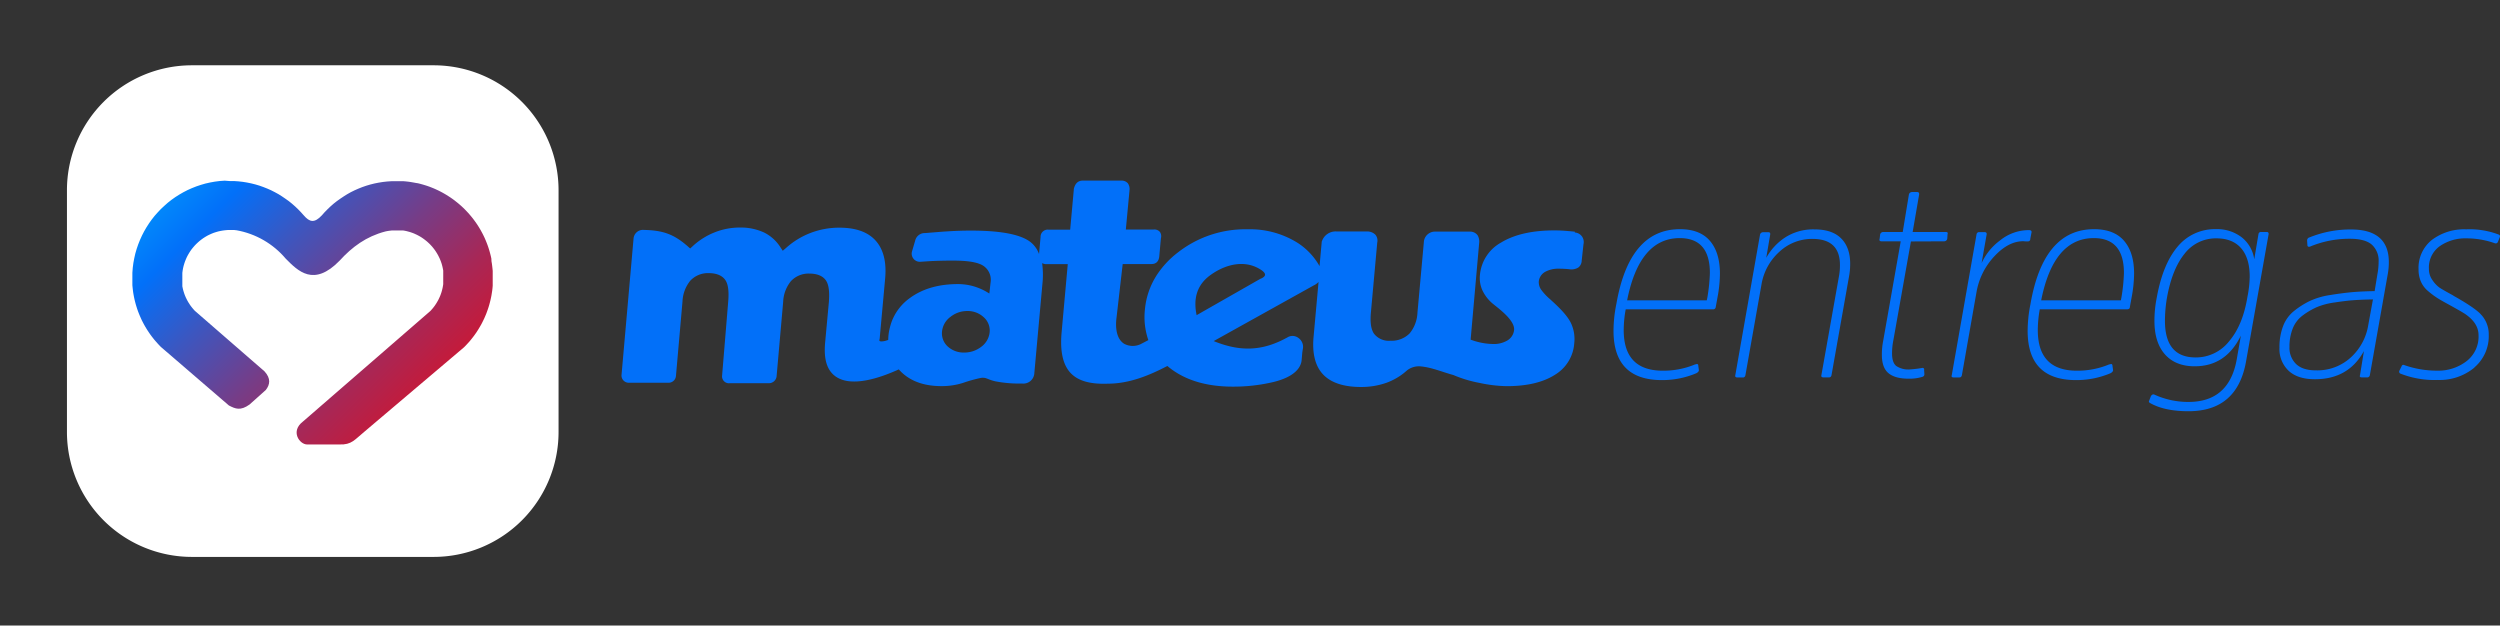 <svg xmlns="http://www.w3.org/2000/svg" xmlns:xlink="http://www.w3.org/1999/xlink" viewBox="0 0 725.93 181.64"><rect x="0" y="0" width="725.93" height="181.64" fill="#333333" stroke="none"/><defs><style>.cls-1{fill:none;}.cls-2{clip-path:url(#clip-path);}.cls-3{fill:#0270f9;}.cls-4{fill:#fff;}.cls-5{clip-path:url(#clip-path-3);}.cls-6{fill:url(#Gradiente_sem_nome_2);}</style><clipPath id="clip-path" transform="translate(-513.32 -442.89)"><rect class="cls-1" width="1556.17" height="1098.47"/></clipPath><clipPath id="clip-path-3" transform="translate(-513.32 -442.89)"><path class="cls-1" d="M578.57,495.35l-1.43.1-1.42.18-1.39.25-1.37.31-1.34.39-1.31.44-1.29.51-1.25.56-1.22.63-1.18.68-1.15.73-1.11.79-1.07.84-1,.89-1,.93-.94,1-.89,1-.84,1.07-.79,1.11-.73,1.14-.69,1.19-.62,1.21-.57,1.26-.51,1.28-.45,1.31-.39,1.34-.31,1.37-.26,1.39-.18,1.41-.11,1.44,0,1.42v.75l0,.73,0,.71.07.72.08.71.09.7.12.7.13.69.15.69.17.68.18.68.2.66.21.66.23.66.25.64.26.64.28.63.28.63.31.61.32.61.33.59.35.59.36.58.38.57.38.56.4.55.42.54.42.53.44.51.45.51.46.5.55.57,19.75,17c1.91,1,3.37,1.61,6-.27l4.72-4.22c1.24-1.59,1.51-3.32-.35-5.39l-20.26-17.61-.22-.24-.22-.25-.22-.26-.21-.26-.21-.27-.2-.27-.19-.28-.18-.28-.18-.28-.17-.29-.17-.3-.15-.29-.15-.31-.15-.3-.13-.31-.13-.31-.12-.32-.11-.32-.1-.32-.1-.32-.09-.33-.08-.33-.07-.34-.07-.34,0-.34,0-.34,0-.35,0-.35,0-.36v-.65l0-.78,0-.71.09-.69.12-.68.16-.67.19-.65.22-.64.25-.63.27-.61.31-.6.34-.58.36-.57.39-.55.42-.52.44-.51.47-.49.49-.46.5-.44.54-.42.54-.39.57-.36.58-.34.6-.3.62-.28.62-.25.65-.21.65-.19.67-.15.68-.12.69-.09.7-.06h1.36l.62,0,.62.07A24.34,24.34,0,0,1,596.29,518c3.54,3.57,8.13,8.33,15.67.55,3.6-3.95,7.69-7,13.27-8.45l.59-.12.61-.09.61-.07.63,0H629l.36,0,.35,0,.34,0,.35,0,.34.05.34.07.33.07.33.09.33.09.33.09.32.11.32.11.32.12.31.13.3.14.31.14.3.15.3.16.29.16.29.17.29.18.28.19.27.19.27.2.27.21.26.21.26.21.25.23.25.23.24.23.23.24.23.25.23.25.21.26.21.26.21.27.2.27.19.28.18.28.18.29.17.29.17.29.15.3.15.3.15.31.13.3.13.32.12.31.11.32.11.32.09.33.09.33.08.33.07.33.07.34.06.34,0,.35,0,.34,0,.36,0,.35V524l0,.36,0,.35,0,.35,0,.35-.05.34-.06.35-.06.33-.08.34-.08.33-.09.33-.09.32-.11.32-.11.32-.12.32-.13.31-.14.31-.14.3-.15.31-.16.29-.17.3-.17.29-.18.28-.18.28-.19.28-.2.27-.21.27-.21.26-.22.25-.22.26-.22.23-37,32.1c-3.69,2.83-1,6.6,1.18,6.65h9.39c3.64.14,4.42-1.39,7.44-3.84l28.78-24.39.56-.57.46-.5.46-.5.44-.52.42-.53.42-.54.4-.55.39-.55.37-.57.36-.58.35-.59.34-.59.32-.61.3-.61.3-.62.27-.63.27-.64.24-.65.23-.65.22-.66.2-.67.18-.67.17-.68.15-.69.14-.69.11-.7.11-.7.08-.71.06-.72,0-.71,0-.73V523l0-.72,0-.72-.07-.72-.08-.71-.09-.7-.12-.7L656,518l-.15-.69-.17-.68-.18-.67-.2-.67-.21-.66-.23-.65-.25-.65-.26-.64-.27-.63-.29-.62-.31-.62-.32-.6-.33-.6-.35-.59-.36-.58-.37-.56-.39-.56-.4-.55-.41-.54-.43-.53-.44-.52-.45-.51-.46-.49-.47-.49-.49-.48-.49-.46-.51-.45-.52-.44-.53-.42-.53-.42-.55-.4-.56-.39-.57-.37-.58-.37-.58-.34-.6-.34-.6-.32-.62-.31-.62-.29-.63-.28-.64-.26-.64-.25-.65-.23-.66-.21-.67-.2-.68-.19-.68-.17L634,496l-.7-.13-.7-.12-.7-.1-.71-.08-.71-.06-.72,0-.72,0h-.75l-1.26,0-1.27.08-1.25.14-1.24.2-1.22.24-1.2.3-1.18.35-1.16.4-1.13.45-1.11.49-1.09.54-1.05.59-1,.63-1,.67-1,.71-.94.74-.9.79-.87.83-.84.86-.79.89c-2.19,2.35-3.56,2-5.28,0l-.8-.89-.83-.86-.87-.83-.9-.79-.93-.75-1-.71-1-.68-1-.63-1.06-.58-1.08-.55-1.11-.49-1.14-.45-1.15-.41-1.18-.35-1.2-.3-1.22-.25-1.24-.2-1.25-.14-1.27-.09-1.29,0Z"/></clipPath><linearGradient id="Gradiente_sem_nome_2" y1="1098.47" x2="1" y2="1098.47" gradientTransform="matrix(0, 186.69, 186.69, 0, -204464.89, 439.15)" gradientUnits="userSpaceOnUse"><stop offset="0" stop-color="#03cbff"/><stop offset="0.04" stop-color="#03cbff"/><stop offset="0.29" stop-color="#0270f9"/><stop offset="0.4" stop-color="#3d56bf"/><stop offset="0.52" stop-color="#773c86"/><stop offset="0.63" stop-color="#a82756"/><stop offset="0.74" stop-color="#ce1631"/><stop offset="0.84" stop-color="#e90a16"/><stop offset="0.93" stop-color="#f90306"/><stop offset="1" stop-color="red"/></linearGradient></defs><title>Ativo 3</title><g id="Camada_2" data-name="Camada 2"><g id="Camada_1-2" data-name="Camada 1"><g class="cls-2"><path class="cls-3" d="M970.64,510.18c-.67-.09-1.35-.15-2-.2-1.3-.12-2.59-.18-3.89-.19-5.26,0-11,.75-15.59,3.55a11.92,11.92,0,0,0-6.11,9.44,8.63,8.63,0,0,0,.71,4.4,11.46,11.46,0,0,0,3,3.88l0,0,0,0,1.67,1.34c1.6,1.33,4.75,4,4.54,6.31a4,4,0,0,1-2,3.07,7.63,7.63,0,0,1-4.08,1,19.24,19.24,0,0,1-6.54-1.27l2.46-27.88a3.64,3.64,0,0,0-.41-2.38,2.63,2.63,0,0,0-2-1.1H929.76a3.24,3.24,0,0,0-3,3.13v0l-1.85,20.39a10.09,10.09,0,0,1-2.3,6.06,7.37,7.37,0,0,1-5.55,2.1,5.45,5.45,0,0,1-4.78-2.06c-1.12-1.65-1.06-4.31-.88-6.22l1.83-20.2a2.68,2.68,0,0,0-.53-2.3,3.34,3.34,0,0,0-2.46-.95h-8.84a4.19,4.19,0,0,0-4.2,2.75l-.08.19-.64,7.12a19.32,19.32,0,0,0-6.27-6.69,26,26,0,0,0-14.6-4,31.83,31.83,0,0,0-20.36,6.8,26.52,26.52,0,0,0-6.16,6.69l-.32.53v0a22,22,0,0,0-3,9.3,20.34,20.34,0,0,0,1,8.86l-2.26,1.18a5.34,5.34,0,0,1-4.74-.1c-2.36-1.46-2.57-4.91-2.27-7.37q.91-7.9,1.82-15.8h8.35c1.49,0,2.17-.93,2.28-2.33.15-1.71.31-3.42.46-5.13a2.19,2.19,0,0,0-.28-1.86,2.1,2.1,0,0,0-1.76-.71h-8.14q.53-5.65,1.06-11.29v-.05a2.89,2.89,0,0,0-.48-2.08,2.38,2.38,0,0,0-2-.77l-10.9,0c-1.67-.09-2.48,1-2.79,2.49V498l-1.05,11.57h-6.35a2.08,2.08,0,0,0-2.25,2.14h0c-.15,1.65-.29,3.3-.44,4.95a7.73,7.73,0,0,0-2.53-3.52c-3.91-3-12.44-3.28-17.27-3.29-2.27,0-4.53.08-6.79.22s-4.35.34-6.53.5a2.82,2.82,0,0,0-2.83,2.13l-.94,3.2a2.37,2.37,0,0,0,2.49,3h0l2.55-.17c2.22-.12,4.45-.17,6.68-.17,2.49,0,6.41.1,8.62,1.29a4.86,4.86,0,0,1,2.47,5.1l-.35,3.18a17,17,0,0,0-5.25-2.29h0a16.83,16.83,0,0,0-3.81-.46c-5.05,0-10,1.06-14.14,4.14a14.77,14.77,0,0,0-5.21,6.89,16.87,16.87,0,0,0-.57,2,14.39,14.39,0,0,0-.38,3.18,7.83,7.83,0,0,1-1.17.35c-.26.05-1,.16-1.27,0s-.07-.51-.06-.59q.8-8.79,1.6-17.58c.35-3.8-.06-8-2.75-11S760.82,509,757,509a23.31,23.31,0,0,0-8.22,1.49,22.93,22.93,0,0,0-7.17,4.36l-1,.86-.71-1.07a11.85,11.85,0,0,0-4.74-4.25,16.21,16.21,0,0,0-7-1.43,19.81,19.81,0,0,0-7.33,1.4,20.51,20.51,0,0,0-6.36,4l-.74.68-.75-.66c-4.13-3.61-7.29-4.59-12.69-4.73h0a2.74,2.74,0,0,0-3,2.46v0l-3.5,39.7v0a2.1,2.1,0,0,0,2.12,2.22l11.47,0h0a2.14,2.14,0,0,0,2.22-2l1.9-21.63a10.2,10.2,0,0,1,2.26-6,7,7,0,0,1,5.35-2.2c1.81,0,3.74.45,4.82,2s1,4.37.84,6.28L723,551.9a2,2,0,0,0,2.26,2.26l11.22,0a2.24,2.24,0,0,0,2.34-2l1.91-21.63a10.17,10.17,0,0,1,2.25-6,7,7,0,0,1,5.36-2.2c1.8,0,3.74.44,4.81,2s1,4.38.85,6.29l-1.1,11.91c-.27,3.26-.06,7.12,2.66,9.37,4.64,3.84,13.61.59,18.74-1.75.23.26.47.51.71.75,3.18,3.08,7.36,4.1,11.67,4.11a20.36,20.36,0,0,0,6.25-.93,42.89,42.89,0,0,1,5-1.41,3.34,3.34,0,0,1,1.54,0,9.3,9.3,0,0,1,1,.37,13.9,13.9,0,0,0,1.8.56,35.65,35.65,0,0,0,7.79.65,3.2,3.2,0,0,0,3.61-3.12l2.34-25.82a24.5,24.5,0,0,0-.09-6,3.61,3.61,0,0,0,.92.27h6.53l-1.77,19.6c-.37,4-.29,9.15,2.77,12.2,2.71,2.69,7,3.05,10.62,2.92,6.19,0,11.91-2.33,17.3-5.14,5.3,4.52,12.2,6,19,6a50.17,50.17,0,0,0,11.52-1.28c3.23-.74,7.89-2.46,8.45-6.22v0c.06-.63.11-1.25.16-1.88s.14-1.15.24-1.73a3.12,3.12,0,0,0-1.28-3,2.82,2.82,0,0,0-3-.32c-7.57,4.29-14.14,4.26-21.64,1.2l29.08-16.18a4.25,4.25,0,0,0,1.37-1l-1.45,16c-.34,3.77.06,8,2.76,10.86s7,3.64,10.89,3.65a21.94,21.94,0,0,0,7.49-1.21,18.08,18.08,0,0,0,6-3.61l0,0,0,0a5.59,5.59,0,0,1,3.73-1.18c3.31.24,6.52,1.66,9.71,2.52a36.28,36.28,0,0,0,7.63,2.3,40,40,0,0,0,7.85.94c4.77,0,10-.7,14.12-3.36a11.58,11.58,0,0,0,5.52-9.14,10.82,10.82,0,0,0-1-5.9c-1.26-2.51-4-5-6.07-6.89a16,16,0,0,1-2.57-2.76,3.9,3.9,0,0,1-.66-2.36,3.63,3.63,0,0,1,1.94-2.83,7.86,7.86,0,0,1,3.88-.87c1,0,2,.05,3,.15a3.8,3.8,0,0,0,2.64-.48,2.57,2.57,0,0,0,1-2l.52-4.78a2.76,2.76,0,0,0-2.54-3.4M800.69,539.36a6,6,0,0,1-2.47,4.25,8,8,0,0,1-4.91,1.65,6.8,6.8,0,0,1-4.74-1.71,5.15,5.15,0,0,1-1.71-4.41,6,6,0,0,1,2.46-4.25,7.72,7.72,0,0,1,4.88-1.69,6.8,6.8,0,0,1,4.74,1.78,5.17,5.17,0,0,1,1.75,4.38m78.73-15.55-.06,0L860.79,534.4c-1-4.68,0-8.78,4.06-11.67,4.35-3.14,10.12-4.61,14.83-1.35,1.39,1,1.28,1.76-.26,2.43" transform="translate(-513.32 -442.89)"/><path class="cls-3" d="M1005.65,548.72c.55-.27.82-.1.82.49l.16,1.15c0,.33-.24.63-.73.9a25.38,25.38,0,0,1-10,2q-14.05,0-14.06-14.3a39.22,39.22,0,0,1,.82-7.77q3.77-21.75,18.48-21.75,5.8,0,8.7,3.39t2.9,9.53a38.6,38.6,0,0,1-.73,7l-.49,2.7a.72.72,0,0,1-.82.65H985.38a34.5,34.5,0,0,0-.58,6.05q0,11.77,11.37,11.77a23.8,23.8,0,0,0,9.48-1.88m-19.86-18.55h23.13l.17-.82a50.75,50.75,0,0,0,.73-7.12q0-10.12-8.75-10.13-11.69,0-15.28,18.07" transform="translate(-513.32 -442.89)"/><path class="cls-3" d="M1045.14,551.83c-.11.44-.35.65-.73.65h-1.56c-.54,0-.76-.21-.65-.65l5.07-28.53a17.39,17.39,0,0,0,.32-3.44q0-7.61-8-7.6A13.89,13.89,0,0,0,1030,516a16.39,16.39,0,0,0-5.2,9.53l-4.66,26.32c-.11.44-.35.65-.73.65h-1.56c-.54,0-.76-.21-.65-.65l7.19-40.88a.91.91,0,0,1,.9-.65h1.56c.38,0,.54.22.49.65l-1.15,6.79a16.72,16.72,0,0,1,5.32-5.81,15,15,0,0,1,8.75-2.45q5.07,0,7.68,2.62c1.74,1.74,2.62,4.19,2.62,7.36a19.42,19.42,0,0,1-.33,3.67Z" transform="translate(-513.32 -442.89)"/><path class="cls-3" d="M1068.2,513l-5.07,28.53a19.85,19.85,0,0,0-.41,4c0,1.74.41,3,1.22,3.63a6.28,6.28,0,0,0,4,1,32.1,32.1,0,0,0,3.43-.41.58.58,0,0,1,.54.08.46.46,0,0,1,.12.49l.08,1.23c0,.43-.24.7-.74.81a12.76,12.76,0,0,1-3.84.49q-3.91,0-5.84-1.59c-1.28-1.06-1.93-2.85-1.93-5.36a20.62,20.62,0,0,1,.41-4.17l5.07-28.77h-5.56c-.54,0-.73-.25-.57-.74l.16-1.31a.91.91,0,0,1,.9-.65h5.65l1.79-10.88a.92.92,0,0,1,.9-.73H1070c.44,0,.63.24.58.73l-1.88,10.88h9.64c.49,0,.66.22.49.65l-.08,1.31a.92.92,0,0,1-.9.74Z" transform="translate(-513.32 -442.89)"/><path class="cls-3" d="M1089.62,510.3c.43,0,.62.22.57.65l-1.47,8.34a17.07,17.07,0,0,1,5.35-6.58,13.27,13.27,0,0,1,8.38-3c.65,0,.9.27.74.81l-.33,1.72a.66.66,0,0,1-.74.74l-.61,0c-.3,0-.53-.05-.69-.05q-4.33,0-8.43,4.42a20.2,20.2,0,0,0-5.15,10.38L1083,551.83c-.11.44-.35.66-.73.66h-1.64q-.81,0-.57-.66l7.19-40.88a.72.72,0,0,1,.82-.65Z" transform="translate(-513.32 -442.89)"/><path class="cls-3" d="M1125.92,548.72c.54-.27.81-.1.81.49l.17,1.15c0,.33-.25.63-.74.9a25.37,25.37,0,0,1-10,2q-14.07,0-14.07-14.3a40,40,0,0,1,.82-7.77q3.76-21.75,18.48-21.75,5.8,0,8.71,3.39t2.9,9.53a38.68,38.68,0,0,1-.74,7l-.49,2.7c0,.43-.32.65-.82.65h-25.34a34.45,34.45,0,0,0-.57,6.05q0,11.77,11.36,11.77a23.89,23.89,0,0,0,9.49-1.88m-19.87-18.55h23.14l.16-.82a50.75,50.75,0,0,0,.73-7.12q0-10.12-8.74-10.13-11.7,0-15.29,18.07" transform="translate(-513.32 -442.89)"/><path class="cls-3" d="M1165.57,547.5q-2.46,14.79-16.76,14.8-6.87,0-11-2.29c-.49-.22-.63-.49-.41-.82l.49-1.31c.33-.44.66-.57,1-.41a23.56,23.56,0,0,0,9.9,2.13q11.76,0,14-12.27l1.22-7q-4.34,8.93-13.41,8.92-5.55,0-8.62-3.44t-3.07-9.73a33.76,33.76,0,0,1,.66-6.7q1.71-9.64,6-14.8a14,14,0,0,1,11.2-5.15,11.65,11.65,0,0,1,7.48,2.37,9.88,9.88,0,0,1,3.64,6.38l1.22-7.28a.72.72,0,0,1,.82-.65h1.55c.44,0,.63.22.58.65Zm1-24.28q0-5.4-2.5-8.26t-7.15-2.86a11.44,11.44,0,0,0-9.28,4.49q-3.63,4.5-5.11,12.84a40.48,40.48,0,0,0-.57,6.62q0,10.63,8.91,10.63a12.25,12.25,0,0,0,9.69-4.66q4-4.66,5.35-12.92a31.91,31.91,0,0,0,.66-5.88" transform="translate(-513.32 -442.89)"/><path class="cls-3" d="M1201.46,551.83a.77.77,0,0,1-.82.65h-1.47c-.55,0-.74-.21-.57-.65l1.14-7q-4.5,8.18-14.22,8.18-5,0-7.65-2.46a8.67,8.67,0,0,1-2.66-6.7,17.1,17.1,0,0,1,1.07-6.3,10.28,10.28,0,0,1,3.23-4.41,23.72,23.72,0,0,1,4.53-2.86,21.46,21.46,0,0,1,5.89-1.72c2.34-.38,4.43-.65,6.25-.82s4-.27,6.67-.32l.82-5A19.07,19.07,0,0,0,1204,519a6.28,6.28,0,0,0-2-5.1q-2-1.68-6.34-1.68a29.76,29.76,0,0,0-11.61,2.29c-.49.11-.73-.06-.73-.49l-.08-1.31a.91.91,0,0,1,.73-.9,31.59,31.59,0,0,1,12-2.29q10.95,0,11,9.4a19.45,19.45,0,0,1-.33,3.68Zm.9-22q-3.52.07-5.77.24t-5.43.66a20.25,20.25,0,0,0-5.2,1.39,21.15,21.15,0,0,0-4,2.37,8.68,8.68,0,0,0-2.9,3.8,14.17,14.17,0,0,0-.94,5.36,6.51,6.51,0,0,0,1.92,4.94q1.92,1.85,5.76,1.84a14.38,14.38,0,0,0,10.14-3.76,16.2,16.2,0,0,0,5.07-9.48Z" transform="translate(-513.32 -442.89)"/><path class="cls-3" d="M1231.83,549.62a15.84,15.84,0,0,1-10.67,3.6,26.9,26.9,0,0,1-10.71-1.8.62.62,0,0,1-.41-.9l.57-1.14c.17-.49.44-.66.82-.49a28.47,28.47,0,0,0,9.65,1.63,13.45,13.45,0,0,0,8.38-2.7,9,9,0,0,0,3.56-7.6c0-2.4-1.37-4.5-4.09-6.29q-.9-.58-4.58-2.62c-1.42-.76-2.54-1.4-3.35-1.92a24,24,0,0,1-2.66-2,7.51,7.51,0,0,1-2.08-2.78,8.72,8.72,0,0,1-.66-3.44,10.37,10.37,0,0,1,3.88-8.62,15.54,15.54,0,0,1,9.94-3.07,23.82,23.82,0,0,1,9.32,1.47c.49.17.63.47.41.9l-.49,1.23a.69.69,0,0,1-1,.41,24.71,24.71,0,0,0-8.18-1.39,13,13,0,0,0-7.69,2.25,7.62,7.62,0,0,0-3.18,6.66,5.44,5.44,0,0,0,1.06,3.27,8.49,8.49,0,0,0,2,2.12q1,.66,3.85,2.21a7.93,7.93,0,0,0,.81.49q5.73,3.27,7.36,5.07a8.32,8.32,0,0,1,2.29,5.89,11.92,11.92,0,0,1-4.21,9.56" transform="translate(-513.32 -442.89)"/></g><g class="cls-2"><path class="cls-4" d="M639.22,604.6H569.05a36.29,36.29,0,0,1-36.29-36.29V498.14a36.29,36.29,0,0,1,36.29-36.29h70.17a36.29,36.29,0,0,1,36.29,36.29v70.17a36.29,36.29,0,0,1-36.29,36.29" transform="translate(-513.32 -442.89)"/></g><g class="cls-5"><rect class="cls-6" x="539.92" y="469.49" width="128.44" height="128.44" transform="translate(-713.76 140.62) rotate(-45)"/></g></g></g></svg>